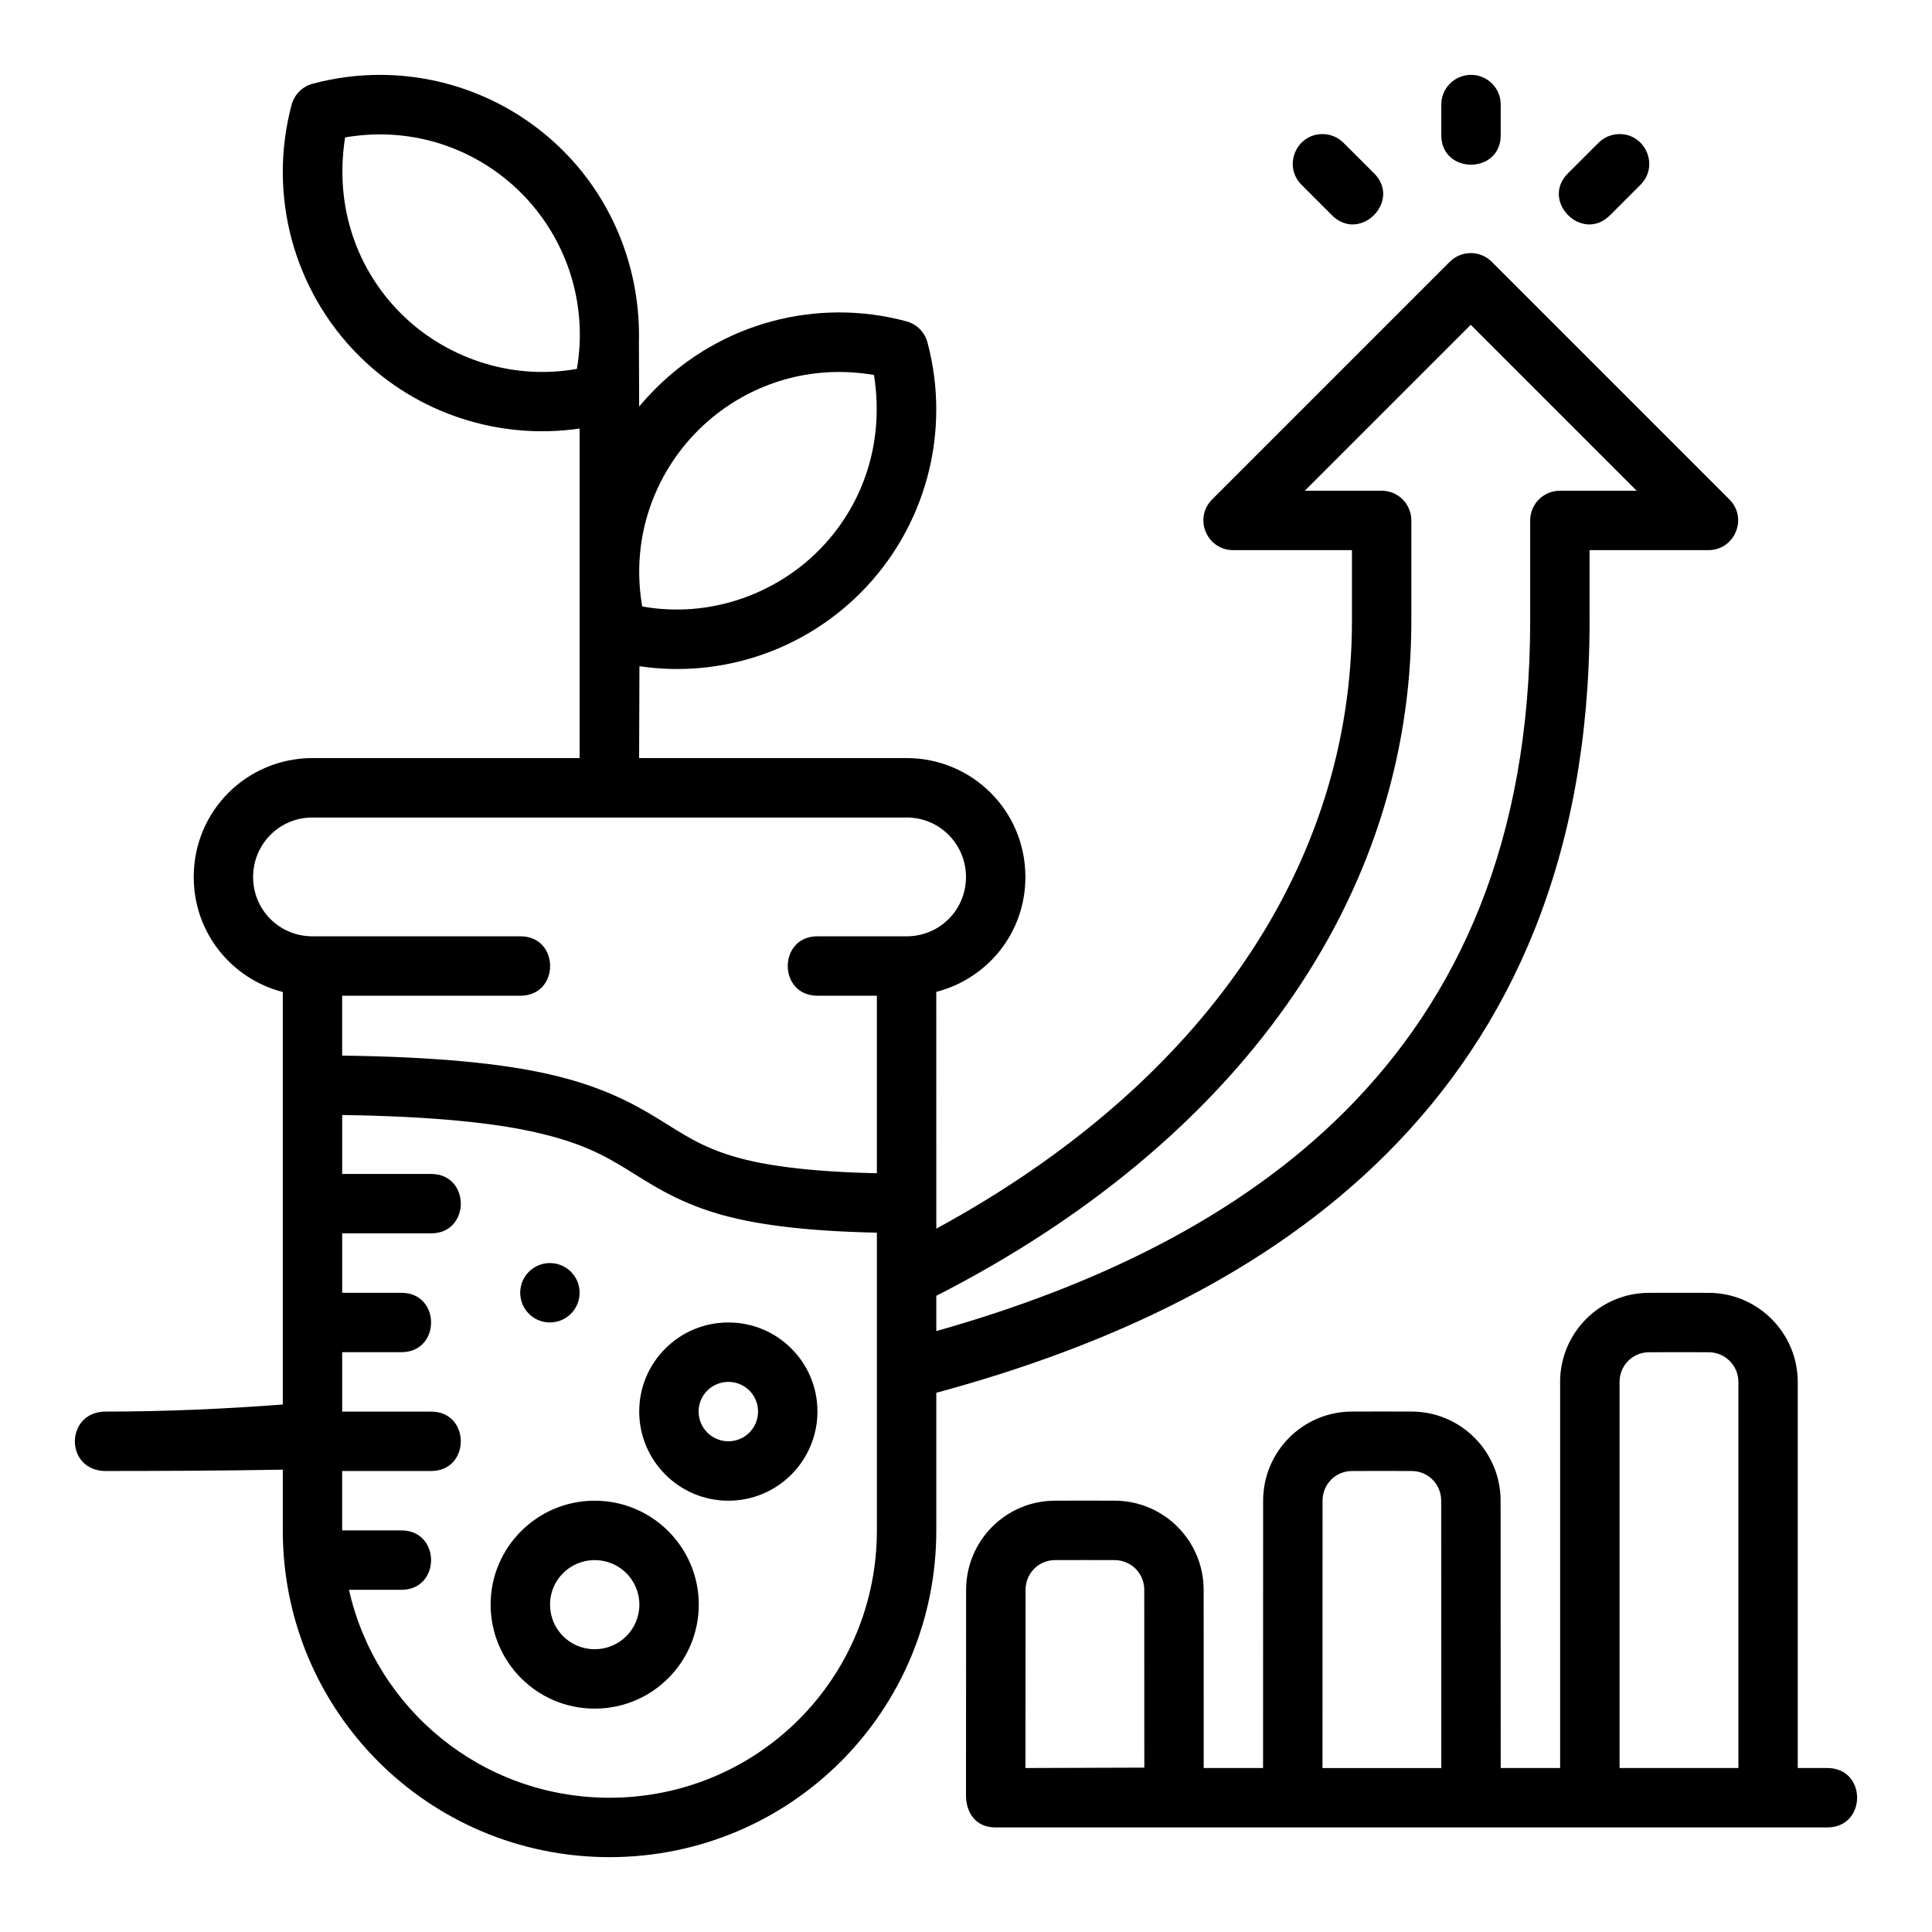 <?xml version="1.0" encoding="UTF-8"?>
<!-- Uploaded to: ICON Repo, www.svgrepo.com, Generator: ICON Repo Mixer Tools -->
<svg fill="#000000" width="800px" height="800px" version="1.1" viewBox="144 144 512 512" xmlns="http://www.w3.org/2000/svg">
 <path d="m226.86 166.19c-2.727 0.727-4.856 2.856-5.582 5.582-6.336 23.734 0.43 49.07 17.773 66.422 15.441 15.441 37.223 22.484 58.551 19.371v87.332c-23.59-0.004-47.184 0.004-70.773 0-17.309 0-31.488 13.871-31.488 31.52 0 14.855 10.098 27.004 23.602 30.473-0.004 36.52 0 72.852 0 109.32-15.297 1.156-31.012 1.875-47.34 1.875-10.312 0.43-10.383 15.309 0 15.742 14.203 0 30.395-0.055 47.34-0.352v16.113c0 47.809 38.516 86.535 86.594 86.578 48.078-0.043 86.594-38.766 86.594-86.578v-36.488c45.234-12.23 87.637-31.688 119.31-63.328 32.961-32.918 53.816-78.594 53.816-141.27v-18.711h31.488c7.012-0.004 10.523-8.477 5.566-13.438l-62.977-62.977c-1.504-1.508-3.559-2.34-5.688-2.305-2.043 0.031-3.996 0.859-5.441 2.305l-62.977 62.977c-4.957 4.961-1.445 13.434 5.566 13.438h31.488v18.711c0 64.273-38.824 122.31-110.15 161.1l-0.008-62.746c13.508-3.469 23.617-15.586 23.617-30.441 0-17.648-14.195-31.52-31.504-31.52-23.621 0.012-47.242 0-70.867 0l0.09-24.34c21.363 3.156 43.086-3.934 58.551-19.402 17.348-17.348 24.113-42.684 17.773-66.422-0.727-2.723-2.856-4.852-5.582-5.578-23.734-6.391-49.059 0.426-66.422 17.789-1.586 1.59-2.984 3.094-4.394 4.812l-0.062-17.129c0.449-18.754-6.531-37.125-20.047-50.645-13.023-13.023-30.531-20.109-48.48-20.141-5.984-0.012-12.008 0.754-17.941 2.352zm306.88-2.352c-4.348 0.051-7.832 3.617-7.781 7.965v7.793c-0.238 10.73 15.98 10.73 15.746 0v-7.797c0.059-4.418-3.543-8.016-7.965-7.965zm-44.773 29.184 7.902 7.902c7.441 7.703 18.848-3.766 11.102-11.164l-7.856-7.84c-1.422-1.465-3.356-2.316-5.398-2.383-7.156-0.211-10.855 8.465-5.75 13.484zm78.582-11.102-7.856 7.84c-7.746 7.398 3.66 18.867 11.102 11.164l7.902-7.902c5.106-5.019 1.406-13.695-5.75-13.484-2.043 0.066-3.977 0.918-5.398 2.383zm-285.43 13.223c9.906 9.906 16.121 24.031 15.5 39.762-0.117 2.418-0.352 4.625-0.738 6.856-17.91 3.203-35.254-3.301-46.664-14.715-11.398-11.402-17.695-27.977-14.762-46.633 2.297-0.395 4.57-0.637 6.812-0.738 15.691-0.715 29.871 5.481 39.852 15.469zm251.65 34.934 43.973 43.973h-20.355c-4.348 0-7.871 3.523-7.871 7.871v26.582c0 58.414-19.043 100.01-49.203 130.13-28.066 28.039-66.281 46.293-108.18 58.117v-9.348c79.703-40.695 125.89-105.23 125.89-178.9v-26.586c0-4.348-3.523-7.871-7.871-7.871h-20.359zm-158.15 13.297c2.934 18.656-3.359 35.215-14.762 46.617-11.41 11.41-28.754 17.93-46.664 14.73-3.164-18.246 3.359-35.215 14.762-46.617 9.984-9.988 24.16-16.184 39.852-15.469 2.242 0.102 4.516 0.344 6.812 0.738zm-148.79 117.27c53.18-0.008 106.21 0.02 157.41 0 8.859 0 15.758 7.133 15.758 15.773 0 8.645-6.902 15.715-15.758 15.715h-23.602c-10.5 0-10.5 15.742 0 15.742h15.746v47.047c-18.25-0.406-30.008-2.098-37.809-4.41-8.914-2.641-13.469-5.918-20.098-9.996-6.625-4.074-15.043-8.656-28.828-11.805-12.453-2.848-29.793-4.633-54.969-4.969v-15.867h47.234c10.5 0 10.5-15.746 0-15.742h-55.09c-8.859 0-15.746-7.07-15.746-15.715 0-8.645 6.887-15.773 15.746-15.773zm7.856 78.844c24.328 0.348 40.566 2.148 51.414 4.629 12.047 2.754 17.957 6.031 24.125 9.824 6.164 3.793 12.867 8.406 23.879 11.668 9.703 2.875 22.918 4.656 42.281 5.059v78.922c0 39.176-31.5 70.793-70.852 70.832-33.91-0.035-61.934-23.543-69.051-55.105h13.883c10.5 0 10.5-15.742 0-15.742h-15.684l0.004-15.746h23.559c10.5 0 10.5-15.742 0-15.742h-23.559v-15.742h15.684c10.5 0 10.5-15.742 0-15.742h-15.684v-15.75h23.559c10.5 0 10.5-15.742 0-15.742h-23.559zm55.047 39.234c-4.348 0-7.871 3.523-7.871 7.871s3.523 7.871 7.871 7.871c4.348 0 7.871-3.523 7.871-7.871s-3.523-7.871-7.871-7.871zm267.72 31.52v102.3h-15.746l-0.031-70.832c0-12.945-10.469-23.633-23.633-23.633-5.227-0.027-10.457-0.012-15.684 0-13.164 0-23.617 10.684-23.617 23.633l-0.016 70.832h-15.73l-0.016-47.215c0-12.945-10.484-23.633-23.648-23.633-5.227-0.027-10.453-0.012-15.684 0-13.164 0-23.617 10.684-23.617 23.633l-0.031 54.52c0 4.223 2.344 8.449 7.812 8.441h220.42c10.52 0.02 10.605-15.762 0-15.742h-7.809v-102.3c0-12.945-10.516-23.633-23.68-23.633-5.227-0.027-10.457-0.012-15.684 0-13.164 0-23.617 10.684-23.617 23.633zm-220.42-15.773c-13.133 0-23.633 10.637-23.633 23.586s10.496 23.648 23.633 23.648c13.133 0 23.602-10.699 23.602-23.648s-10.469-23.586-23.602-23.586zm244.04 7.887c5.227-0.023 10.457-0.012 15.684 0 4.496 0 7.934 3.574 7.934 7.887v102.3h-31.488v-102.3c0-4.312 3.375-7.887 7.871-7.887zm-244.04 7.856c4.258 0 7.856 3.402 7.856 7.84 0 4.441-3.539 7.902-7.856 7.902s-7.887-3.461-7.887-7.902 3.633-7.84 7.887-7.84zm188.9 31.504 0.031 70.832h-31.488l0.016-70.832c0-4.312 3.375-7.887 7.871-7.887 5.227-0.023 10.457-0.012 15.684 0 4.5 0 7.887 3.574 7.887 7.887zm-224.33-0.016c-15.277 0-27.582 12.398-27.582 27.52 0 15.125 12.215 27.582 27.582 27.582 15.371 0 27.582-12.461 27.582-27.582 0-15.125-12.305-27.52-27.582-27.52zm0 15.742c6.613 0 11.84 5.348 11.84 11.777 0 6.523-5.223 11.84-11.84 11.84-6.613 0-11.84-5.316-11.84-11.84 0-6.43 5.223-11.777 11.84-11.777zm145.64 7.887 0.016 47.109-31.504 0.105 0.031-47.215c0-4.312 3.375-7.887 7.871-7.887 5.227-0.023 10.453-0.012 15.684 0 4.496 0 7.902 3.574 7.902 7.887z"/>
</svg>